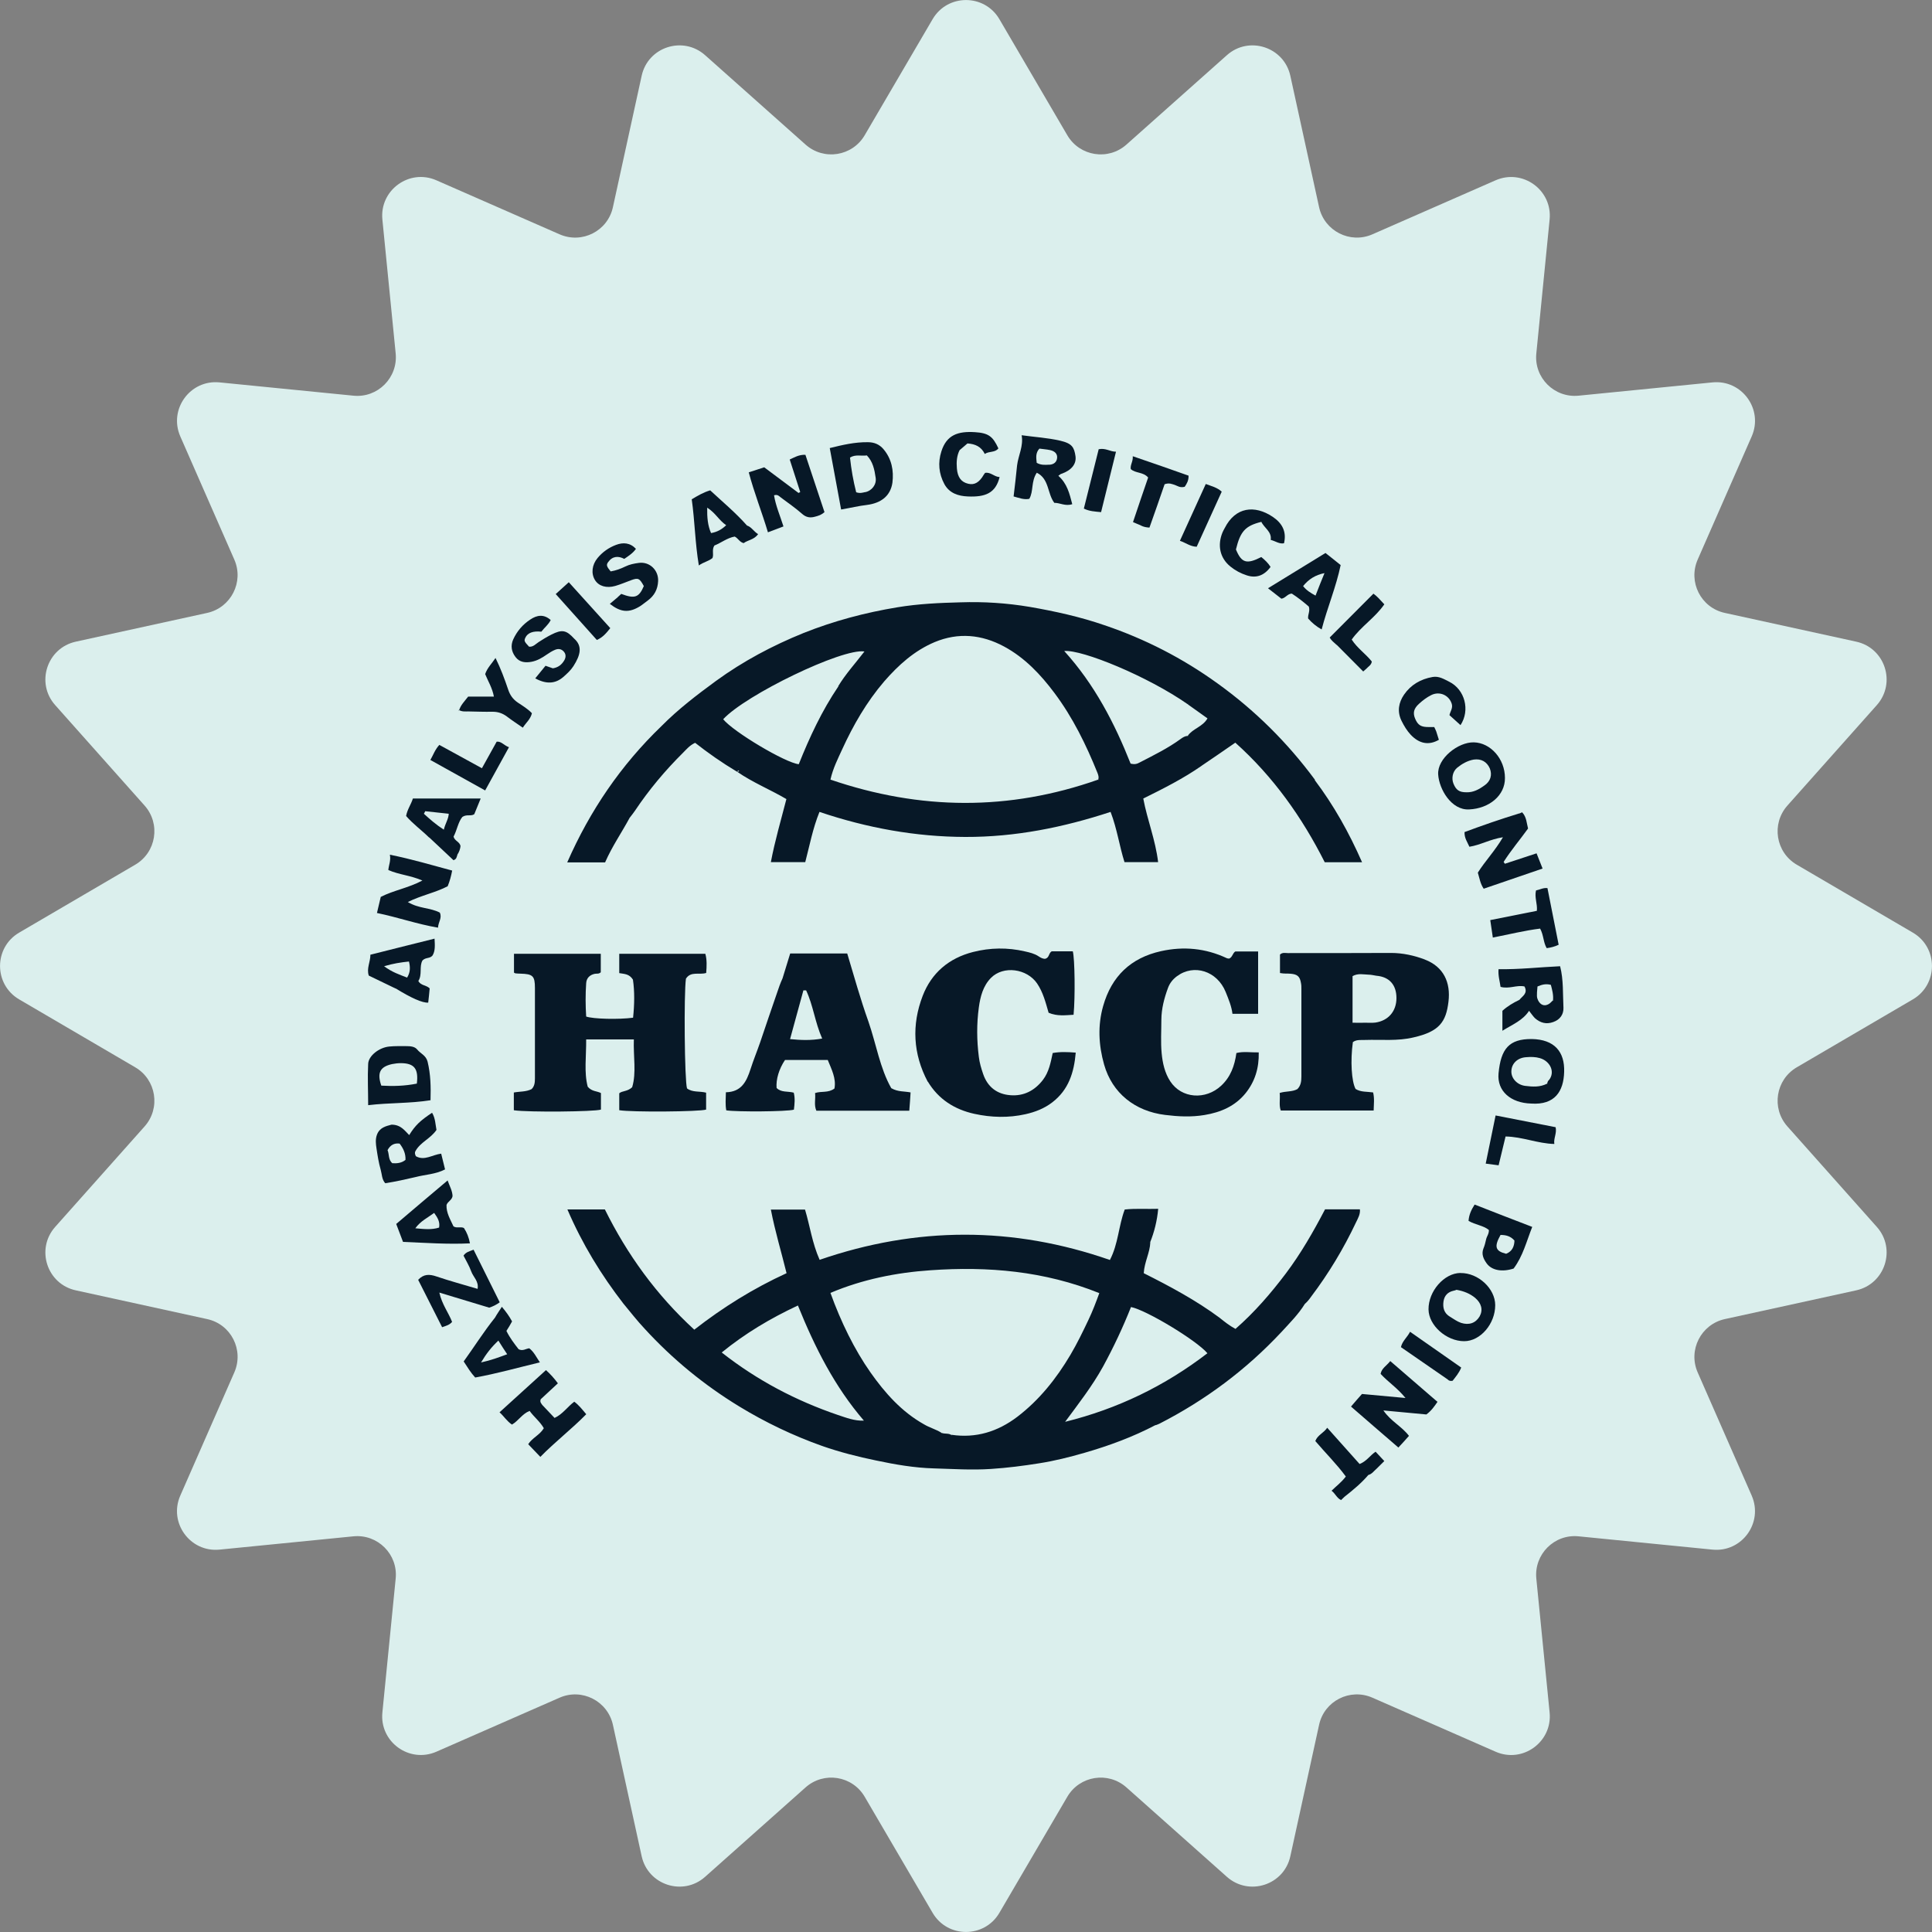 <svg xmlns="http://www.w3.org/2000/svg" id="Layer_1" data-name="Layer 1" viewBox="0 0 250 250"><rect x="0" y="0" width="250" height="250" fill="#808080" stroke="none"/><defs><style>      .cls-1 {        fill: #071827;      }      .cls-1, .cls-2 {        stroke-width: 0px;      }      .cls-2 {        fill: #dbefed;      }    </style></defs><path class="cls-2" d="m232.5,138.11l15.02-8.79c3.3-1.93,3.3-6.71,0-8.64l-15.02-8.79c-2.73-1.6-3.31-5.29-1.21-7.65l11.57-13c2.54-2.86,1.07-7.4-2.67-8.21l-17-3.72c-3.09-.67-4.78-4-3.51-6.9l6.99-15.94c1.54-3.5-1.27-7.37-5.08-6.99l-17.32,1.72c-3.14.31-5.79-2.33-5.47-5.47l1.72-17.32c.38-3.81-3.48-6.61-6.99-5.08l-15.94,6.99c-2.89,1.27-6.22-.43-6.9-3.51l-3.72-17c-.82-3.74-5.36-5.21-8.21-2.67l-13,11.57c-2.36,2.1-6.05,1.52-7.65-1.21l-8.79-15.02c-1.93-3.3-6.71-3.3-8.64,0l-8.79,15.02c-1.6,2.73-5.29,3.31-7.65,1.21l-13-11.57c-2.86-2.54-7.4-1.07-8.21,2.67l-3.72,17c-.67,3.09-4,4.78-6.9,3.51l-15.94-6.99c-3.5-1.54-7.37,1.27-6.99,5.08l1.72,17.32c.31,3.14-2.33,5.79-5.47,5.47l-17.32-1.72c-3.81-.38-6.61,3.48-5.08,6.99l6.99,15.94c1.27,2.89-.43,6.22-3.51,6.9l-17,3.72c-3.74.82-5.21,5.36-2.67,8.21l11.57,13c2.1,2.36,1.52,6.05-1.21,7.65l-15.02,8.79c-3.3,1.93-3.3,6.71,0,8.64l15.02,8.79c2.73,1.6,3.31,5.29,1.21,7.65l-11.57,13c-2.54,2.86-1.07,7.4,2.67,8.21l17,3.72c3.09.67,4.78,4,3.51,6.9l-6.99,15.94c-1.54,3.5,1.27,7.37,5.08,6.99l17.32-1.72c3.14-.31,5.79,2.33,5.47,5.47l-1.72,17.32c-.38,3.81,3.48,6.61,6.99,5.08l15.94-6.99c2.89-1.27,6.22.43,6.9,3.51l3.72,17c.82,3.74,5.36,5.21,8.21,2.67l13-11.57c2.36-2.1,6.05-1.52,7.65,1.21l8.79,15.02c1.93,3.3,6.71,3.3,8.64,0l8.79-15.02c1.6-2.73,5.29-3.31,7.65-1.21l13,11.57c2.86,2.54,7.4,1.07,8.21-2.67l3.72-17c.67-3.09,4-4.78,6.9-3.51l15.94,6.99c3.5,1.54,7.37-1.27,6.99-5.08l-1.72-17.32c-.31-3.14,2.33-5.79,5.47-5.47l17.32,1.72c3.81.38,6.61-3.48,5.08-6.99l-6.99-15.94c-1.27-2.89.43-6.22,3.51-6.9l17-3.72c3.74-.82,5.21-5.36,2.67-8.21l-11.57-13c-2.1-2.36-1.52-6.05,1.21-7.65Z"></path><g><path class="cls-1" d="m170.14,100.93l.02-.02c-3.57-4.83-7.76-8.99-12.63-12.49-4.49-3.24-9.37-5.75-14.62-7.52-3.15-1.09-6.39-1.8-9.67-2.37-2.98-.5-5.96-.69-8.94-.59-2.72.07-5.44.19-8.16.64-4.19.69-8.25,1.77-12.16,3.33-4.02,1.63-7.81,3.64-11.33,6.2-2.48,1.82-4.87,3.64-7.05,5.84l-.02.02c-5.23,5.04-9.22,10.88-12.18,17.62h4.9c.9-2.06,2.15-3.86,3.19-5.79.02,0,.02-.02.02-.02.24-.31.45-.57.66-.88,1.82-2.72,3.9-5.2,6.22-7.5.45-.45.85-.95,1.56-1.28,1.68,1.32,3.48,2.58,5.37,3.71.02,0,.02.02.05.02,2.01,1.4,4.3,2.32,6.39,3.55-.71,2.77-1.49,5.39-2.01,8.16h4.45c.57-2.18.97-4.35,1.84-6.5,6.17,2.08,12.44,3.22,18.87,3.24,6.46.02,12.68-1.23,18.8-3.24.85,2.22,1.14,4.42,1.8,6.5h4.35c-.33-2.84-1.4-5.46-1.92-8.23,2.67-1.32,5.2-2.6,7.54-4.23,0,0,.02,0,.02-.02,1.42-.95,2.84-1.94,4.35-2.98,4.94,4.42,8.66,9.7,11.57,15.47h4.83c-1.68-3.83-3.67-7.38-6.13-10.64Zm-74.74-1.09c.05-.07.12-.19.24-.09-.05.12-.14.09-.24.09Zm7.97-.95c-1.73-.17-8.47-4.19-9.79-5.82,2.89-3.15,15.42-9.22,18.28-8.77-1.18,1.54-2.44,2.91-3.41,4.52t.02.02s.02-.02.02-.05c0,.02.02.05.05.07-.02,0-.02-.02-.07-.02-2.13,3.15-3.71,6.55-5.11,10.05Zm38.74,2.01v-.02c-11.54,4.07-23.04,3.97-34.65,0,.33-1.47.95-2.67,1.51-3.9,1.44-3.15,3.17-6.15,5.44-8.8,1.84-2.11,3.88-3.97,6.53-5.09,3.07-1.28,6.1-.99,8.99.57,2.67,1.44,4.73,3.62,6.53,6.03,2.37,3.17,4.09,6.69,5.56,10.34.12.31.19.57.09.85h.02s.07.07.07.07l-.09-.05Zm11.59-5.68l.05.07-.07-.05s0-.02.02-.02c-.35.02-.64.19-.92.4-1.66,1.21-3.5,2.11-5.32,3.05-.31.17-.61.28-1.16.14-2.06-5.2-4.66-10.24-8.59-14.57,2.32-.21,10.83,3.29,15.97,6.88l.07-.07s-.02.05-.05.09c.85.59,1.68,1.21,2.55,1.82-.64,1.11-1.92,1.32-2.55,2.25Z"></path><path class="cls-1" d="m171.46,156.49c-1.51,2.89-3.12,5.7-5.06,8.28-1.96,2.6-4.07,5.04-6.53,7.19-.8-.43-1.4-.92-2.03-1.42l-.02-.02c-3.07-2.27-6.43-4.07-9.82-5.77.09-1.47.8-2.65.85-4h-.02c.54-1.35.9-2.79,1.04-4.33-1.47.05-2.86-.07-4.33.09-.8,2.11-.83,4.45-1.92,6.53-12.56-4.38-25.05-4.33-37.56-.02-.97-2.18-1.25-4.38-1.89-6.5h-4.42c.54,2.81,1.35,5.46,2.03,8.23-4.28,1.96-8.21,4.4-11.94,7.31-4.9-4.49-8.68-9.72-11.57-15.56h-4.85c1.92,4.47,4.38,8.49,7.28,12.23l.02.02c.9,1.09,1.75,2.18,2.7,3.19,3.6,3.93,7.69,7.28,12.23,10.05,3.41,2.08,6.98,3.78,10.71,5.11,2.29.8,4.64,1.4,7.02,1.89,2.46.52,4.94.95,7.47,1.02,2.46.07,4.92.24,7.4.07,2.11-.14,4.16-.4,6.22-.73,1.99-.31,3.93-.8,5.84-1.35,3.19-.92,6.29-2.06,9.22-3.6l.02.02c.17-.07.33-.12.47-.19,5.96-3.05,11.23-6.98,15.8-11.87,1.06-1.16,2.2-2.29,3.03-3.64.31-.26.57-.59.8-.92,2.27-3,4.21-6.22,5.82-9.63.26-.54.57-1.06.5-1.68h-4.54Zm-63.03,26.61c-5.39-1.84-10.41-4.45-15.04-8.09,3.05-2.48,6.27-4.4,9.86-6.08,2.2,5.44,4.75,10.5,8.54,14.9-1.23.05-2.29-.38-3.36-.73Zm13.36,2.39s.02-.02.02-.07c.02,0,.02.02.05.02-.02.02-.05.02-.07.05Zm9.84-2.15c-2.53,1.92-5.35,2.79-8.51,2.32,0,0,0,.02-.02.02.02,0,.02.02.05.02-.02,0-.05.02-.07.05.02-.02.02-.05.02-.07-.4-.26-.88-.09-1.28-.28-.71-.45-1.54-.66-2.25-1.09-2.91-1.63-5.06-4.07-6.93-6.72-2.06-2.93-3.83-6.53-5.18-10.29,4.14-1.75,8.52-2.63,12.96-2.93,7.4-.52,14.71.09,21.83,2.96-.45,1.23-.87,2.34-1.4,3.45-.73,1.54-1.47,3.07-2.34,4.54-1.82,3.07-4.02,5.84-6.88,8.02Zm6.2.64c1.73-2.34,3.5-4.61,4.9-7.14,1.37-2.51,2.58-5.09,3.62-7.71,1.96.38,8.47,4.3,9.89,5.98-5.51,4.23-11.61,7.19-18.4,8.87Z"></path><path class="cls-1" d="m66.49,143.65v-2.28c.79-.15,1.58-.07,2.3-.44.39-.38.43-.88.43-1.4,0-3.89,0-7.79,0-11.68,0-1.57-.27-1.82-1.89-1.86-.21,0-.43-.02-.64-.04-.04,0-.07-.04-.18-.09v-2.44c3.71,0,7.44,0,11.23,0v2.39c-.25.25-.52.15-.77.2-.66.14-1.08.55-1.12,1.22-.1,1.45-.09,2.89,0,4.31.9.32,4.21.4,6.07.15.18-1.69.21-3.4-.02-4.93-.49-.77-1.13-.72-1.77-.84v-2.5c3.69,0,7.39,0,11.14,0,.22.78.18,1.61.11,2.48-.89.28-1.99-.26-2.62.74-.28,1.95-.18,13.23.14,14.2.71.54,1.62.33,2.47.55v2.19c-.85.28-9.63.35-11.24.08v-2.19c.39-.34,1.04-.2,1.67-.78.57-1.87.14-3.98.22-6.19-2.11,0-4.08,0-6.17,0,.02,2.19-.29,4.26.2,6.12.54.64,1.17.54,1.71.82v2.14c-.83.28-9.42.36-11.24.09Z"></path><path class="cls-1" d="m184.37,124.16c-1.37-.52-2.86-.85-4.38-.85-4.45.02-8.89.02-13.34.02-.33,0-.69-.12-1.02.19v2.39c.31.05.52.07.73.07s.43,0,.64.02c.88.07,1.21.35,1.35,1.23.05.24.05.5.05.76v11.31c0,.61-.07,1.18-.52,1.63-.69.38-1.49.24-2.29.5.09.8-.12,1.56.14,2.27h12.02c.02-.83.12-1.58-.07-2.34-.8-.12-1.58-.02-2.27-.45-.52-.97-.69-3.62-.35-6.06.47-.35,1.04-.26,1.58-.28,2.11-.07,4.19.17,6.27-.33,3.36-.76,4.21-2.03,4.52-4.61.31-2.51-.64-4.54-3.05-5.46Zm-6.39,8.16c-.43.05-.85.02-1.28.02-.52.02-1.02,0-1.68,0v-6.03c.71-.4,1.4-.21,2.06-.19.33,0,.69.09,1.02.14,1.68.14,2.6,1.18,2.6,2.89s-1.06,2.93-2.72,3.17Z"></path><path class="cls-1" d="m115.33,140.81c-1.47-2.58-1.94-5.7-2.96-8.63-1.04-2.91-1.87-5.91-2.74-8.8h-7.38c-.35,1.11-.66,2.15-.99,3.22-.28.61-.5,1.23-.71,1.87-.73,2.13-1.47,4.26-2.18,6.39-.4,1.16-.88,2.32-1.25,3.48-.52,1.61-1.18,2.96-3.19,3-.02.85-.09,1.61.05,2.34,1.37.21,7.85.17,8.75-.09.09-.73.17-1.47-.02-2.2-.78-.21-1.63,0-2.22-.61-.09-1.11.31-2.46,1.09-3.62h5.53c.5,1.23,1.11,2.39.87,3.69-.8.61-1.68.31-2.51.59.09.78-.17,1.54.17,2.29h12.02c.07-.83.12-1.56.17-2.37-.83-.17-1.61-.05-2.48-.54Zm-13.1-6.34c.61-2.2,1.16-4.26,1.73-6.32h.35c.92,1.94,1.14,4.12,2.08,6.24-1.49.26-2.72.21-4.16.07Z"></path><path class="cls-1" d="m120.05,139.98c-1.91-3.61-2.1-7.37-.65-11.13,1.14-2.95,3.38-4.86,6.5-5.66,2.24-.57,4.48-.6,6.72-.08.62.14,1.24.28,1.79.65.28.19.59.34.87.3.53-.17.4-.72.81-.96.87,0,1.81,0,2.73,0,.26.94.32,5.91.1,8.21-1.06.06-2.14.21-3.23-.26-.38-1.31-.71-2.64-1.49-3.79-1.32-1.93-4.36-2.34-5.96-.73-1.03,1.04-1.39,2.43-1.58,3.84-.29,2.13-.27,4.25,0,6.38.09.77.31,1.5.56,2.23.58,1.69,1.81,2.61,3.52,2.74,1.72.14,3.15-.59,4.22-1.99.77-1.01,1-2.24,1.26-3.47,1.01-.18,1.97-.13,2.98-.05-.22,2.57-.92,4.81-3.03,6.43-1.05.81-2.24,1.26-3.48,1.54-2.19.49-4.43.43-6.61-.05-2.55-.56-4.65-1.88-6.03-4.19.02-.02.04-.04.06-.06,0,.03-.02.06-.03.09Z"></path><path class="cls-1" d="m159.07,124.03c.42-.18.41-.67.78-.91.93,0,1.9,0,2.95,0,0,2.73,0,5.41,0,8.07-1.07,0-2.16,0-3.32,0-.11-.95-.5-1.89-.88-2.83-1.1-2.71-4.1-3.67-6.3-2.04-.53.39-.93.89-1.16,1.51-.49,1.33-.85,2.69-.86,4.12,0,1.46-.1,2.92.04,4.36.12,1.25.4,2.53,1.11,3.61,1.45,2.23,4.57,2.46,6.6.56,1.21-1.13,1.73-2.57,1.96-4.22.93-.23,1.85-.06,2.89-.08.05,2.04-.5,3.79-1.71,5.29-1.36,1.67-3.2,2.46-5.3,2.81-1.72.29-3.41.2-5.11-.01-3.9-.48-6.84-2.82-7.89-6.52-.71-2.51-.84-5.05-.12-7.58,1.09-3.84,3.57-6.22,7.48-7.09,2.93-.65,5.77-.38,8.5.9.11.05.24.05.34.06Z"></path><path class="cls-1" d="m179.9,176.12c-.5.64-1.11.92-1.25,1.66.95,1.04,2.15,1.8,3.22,3.12-2.06-.19-3.86-.35-5.63-.52-.5.54-.92,1.06-1.42,1.63,2.08,1.8,4.09,3.55,6.13,5.3.5-.54.92-.99,1.37-1.51-.95-1.25-2.34-1.87-3.31-3.29,2.03.19,3.83.35,5.56.52.64-.47,1.02-1.02,1.44-1.63-2.03-1.77-4.07-3.5-6.1-5.27Zm5.39,5.42s-.02.07-.05.09c.02-.02.05-.02.07-.05,0-.02.02-.07.02-.09l-.05.05Z"></path><path class="cls-1" d="m196.58,105.28c.11-.05.22-.1.38-.17.58.6.58,1.39.77,2.1-1.05,1.46-2.21,2.82-3.16,4.32.05.08.11.16.16.24,1.34-.44,2.69-.88,4.1-1.35.26.65.49,1.24.78,1.97-2.53.87-5.05,1.73-7.62,2.61-.44-.64-.54-1.35-.76-2.08.94-1.5,2.2-2.79,3.25-4.58-1.65.25-2.92,1.01-4.34,1.23-.26-.6-.66-1.12-.63-1.9,2.34-.87,4.7-1.69,7.1-2.42.02.02.04.04.06.06-.03,0-.06-.02-.09-.03Z"></path><path class="cls-1" d="m106.7,66.26c-.49.42-.87.5-1.24.6-.6.17-1.13.11-1.66-.36-.86-.76-1.82-1.42-2.74-2.11-.23-.17-.42-.45-.9-.3.22,1.37.78,2.64,1.22,4.03-.65.25-1.31.5-2.01.76-.78-2.62-1.78-5.1-2.48-7.76.72-.23,1.31-.43,2-.65,1.45,1.08,2.95,2.2,4.44,3.32.07-.04.15-.08.22-.12-.45-1.39-.9-2.79-1.36-4.21.6-.27,1.18-.64,2.03-.61.82,2.45,1.64,4.94,2.47,7.42Z"></path><path class="cls-1" d="m48.78,118.13c.19-.81.34-1.43.49-2.07,1.65-.85,3.53-1.14,5.39-2.12-1.57-.68-3.04-.75-4.41-1.36.05-.63.35-1.21.2-1.98,2.84.57,5.43,1.35,8.06,2.05-.13.69-.3,1.34-.58,2.03-1.56.82-3.37,1.16-5.16,2.04,1.41.87,2.92.72,4.14,1.37.33.69-.2,1.22-.23,1.95-2.71-.46-5.22-1.35-7.9-1.9Z"></path><path class="cls-1" d="m139.17,59.04c-.17-1.16-.45-1.66-1.96-2.01-1.63-.38-3.29-.47-5.01-.71.26,1.4-.43,2.6-.59,3.9-.14,1.35-.28,2.67-.45,4.02.71.19,1.32.45,2.03.31.57-.97.21-2.25.97-3.38,1.63.8,1.35,2.7,2.27,3.9.71-.02,1.42.47,2.32.17-.35-1.35-.66-2.67-1.8-3.67.21-.14.28-.24.4-.26,1.25-.43,1.96-1.23,1.82-2.27Zm-3.41,1.09c-.5.02-1.02.09-1.61-.24-.07-.66-.17-1.28.35-1.84.45.07.92.09,1.37.19.66.14.97.52.92,1.02-.05.52-.4.85-1.04.88Z"></path><path class="cls-1" d="m70.17,181.8c.52.55,1.05,1.1,1.59,1.68,1.05-.48,1.64-1.42,2.55-2.1.57.41,1,.97,1.55,1.62-1.89,1.93-4.01,3.55-5.94,5.52-.56-.59-1.05-1.1-1.57-1.64.54-.84,1.5-1.19,2.02-2.07-.48-.85-1.26-1.44-1.84-2.24-.97.39-1.44,1.28-2.28,1.77-.65-.42-1.04-1.08-1.61-1.59,2.04-1.85,3.99-3.62,6.01-5.46.57.52,1.07,1.07,1.54,1.71-.79.74-1.54,1.43-2.22,2.06-.15.39.1.56.22.77-.02.02-.03.04-.05.06,0-.03.01-.06.02-.08Z"></path><path class="cls-1" d="m201.88,125.03c-2.67.12-5.3.43-7.97.38-.07.88.17,1.58.26,2.29,1.11.31,2.11-.28,3.1-.05.47.9-.26,1.23-.66,1.73-.8.38-1.56.83-2.2,1.42v2.58c1.28-.8,2.63-1.32,3.45-2.58.28.35.5.69.76.95.69.61,1.47.83,2.37.5.9-.31,1.35-1.02,1.32-1.84-.09-1.77.02-3.6-.43-5.37Zm-.92,4.4c-.21.19-.38.43-.64.54-.52.26-.99.05-1.28-.5-.19-.4-.21-.57-.09-1.82.5-.21,1.04-.4,1.73-.21.17.64.35,1.3.28,1.99l.02-.02s.05.02.05.05c-.02,0-.05-.02-.07-.02Z"></path><path class="cls-1" d="m57.1,149.28c-1.16.14-2.18.97-3.29.33-.12-.26-.17-.47-.05-.66.64-1.16,1.96-1.61,2.72-2.74-.14-.71-.14-1.51-.57-2.22-1.54,1.02-2.18,1.63-2.96,2.89-.59-.59-1.09-1.35-2.29-1.35-.69.19-1.54.35-1.89,1.32-.21.59-.14,1.18-.05,1.77.14.92.28,1.84.54,2.74.17.59.14,1.25.59,1.75,1.35-.21,2.65-.5,3.93-.8,1.25-.33,2.58-.35,3.81-.99-.17-.71-.33-1.35-.5-2.03Zm-6.34,1.23c-.54-.45-.38-1.16-.61-1.68q.52-.99,1.56-.85c.47.61.8,1.28.76,2.11-.5.4-1.06.47-1.7.43Z"></path><path class="cls-1" d="m114.32,58.12c-.52-.61-1.18-.9-2.03-.9-1.68-.02-3.26.35-4.92.76.5,2.65.97,5.25,1.47,7.95,1.23-.21,2.27-.47,3.33-.59,1.89-.24,3.07-1.21,3.31-2.89.19-1.54-.09-3.07-1.16-4.33Zm-2.39,5.56c-.31.07-.64.19-1.14.02-.38-1.49-.64-2.98-.8-4.49.71-.45,1.44-.17,2.18-.28.78.8.99,1.84,1.14,2.89.14.88-.5,1.7-1.37,1.87Z"></path><path class="cls-1" d="m188.99,164.72c-2.13.02-4.16,2.37-4.14,4.71.02,2.08,2.32,4.12,4.61,4.12,2.11,0,4.02-2.25,4.02-4.66,0-2.15-2.2-4.19-4.49-4.16Zm2.48,5.61c-.52.88-1.37,1.18-2.41.85-.54-.19-.97-.52-1.44-.8-.76-.45-.95-1.16-.83-1.99.12-.76.57-1.21,1.3-1.37.14-.02.26-.07.38-.12.97.17,1.75.5,2.41,1.04.83.71,1.04,1.56.59,2.39Z"></path><path class="cls-1" d="m198.21,134.45c-2.93-.02-4,1.25-4.3,4.45-.21,2.27,1.56,3.83,4.23,3.9,3.05.21,4.19-1.58,4.26-4.09.09-2.6-1.25-4.21-4.19-4.26Zm2.2,5.32c-.12.12-.17.28-.21.43.02.02.05.05.05.05-.02,0-.05,0-.07-.02-.92.47-1.87.4-2.84.28-1.04-.14-1.8-.99-1.77-1.89.02-.99.78-1.75,1.92-1.82.59-.05,1.18-.05,1.77.12,1.32.38,2.03,1.8,1.16,2.86Z"></path><path class="cls-1" d="m190.71,96.06c-2.01-.05-4.75,2.08-4.61,4.16.12,1.89,1.7,4.64,4,4.52,2.6-.12,4.66-1.8,4.64-4.07,0-2.48-1.87-4.56-4.02-4.61Zm1.37,5.58c-.69.5-1.44.92-2.34.88-.9,0-1.32-.28-1.66-1.11-.28-.69-.12-1.56.47-2.06.64-.52,1.35-.92,2.15-1.06.97-.14,1.7.28,2.08,1.14.33.83.12,1.66-.71,2.22Z"></path><path class="cls-1" d="m55.33,137.38c-.21-.83-.92-1.04-1.35-1.58-.33-.4-.9-.43-1.42-.43-.73,0-1.47-.02-2.18.05-1.32.12-2.72,1.21-2.74,2.27-.09,1.73,0,3.45,0,5.32,2.74-.33,5.35-.21,8.07-.64.05-1.73.02-3.33-.38-4.99Zm-1.4,2.84c-1.56.31-3.07.35-4.59.26-.57-1.66-.17-2.44,1.4-2.79.35-.07.76-.12,1.14-.12,1.73.02,2.29.71,2.06,2.65Z"></path><path class="cls-1" d="m60.03,158.9c-.45-.21-.92.07-1.35-.21-.4-.88-.95-1.75-.9-2.77.17-.47.69-.61.78-1.14-.02-.69-.38-1.3-.64-2.03-2.25,1.89-4.45,3.76-6.65,5.63.31.8.59,1.54.88,2.32,2.91.12,5.75.33,8.66.19-.14-.76-.4-1.42-.78-1.99Zm-3.22-.05c-.97.31-1.96.19-3.07.09.69-.95,1.58-1.35,2.44-1.99.5.69.76,1.18.64,1.89Z"></path><path class="cls-1" d="m171.51,71.56c-2.51,1.54-4.94,3.03-7.43,4.56.61.47,1.18.92,1.73,1.35.54-.07.78-.64,1.35-.66.78.5,1.54,1.11,2.2,1.68.19.59-.14,1.02-.09,1.54.47.54,1.06,1.04,1.75,1.42.73-2.81,1.87-5.49,2.46-8.33-.66-.54-1.28-1.02-1.96-1.56Zm-1.28,5.51c-.64-.35-1.16-.66-1.61-1.23.71-.88,1.58-1.44,2.77-1.68-.38.92-.76,1.87-1.16,2.91Z"></path><path class="cls-1" d="m53.43,103.32c-.24.78-.73,1.42-.88,2.27.88,1.02,1.99,1.82,2.96,2.77t.05.02c1.06.99,2.13,1.99,3.12,2.93.43-.14.4-.45.5-.66l-.02-.02c.26-.38.4-.8.43-1.16-.12-.57-.76-.64-.9-1.21.45-.85.59-1.89,1.14-2.55.57-.38,1.09-.05,1.54-.35.26-.61.52-1.28.83-2.03h-8.75Zm4,4.04c-1.02-.66-1.8-1.35-2.58-2.06.07-.12.12-.21.17-.33,1.02.12,2.01.21,3.05.33-.05.73-.45,1.25-.64,2.06Z"></path><path class="cls-1" d="m68.48,174.47c-.45.05-.83.4-1.37.12-.54-.69-1.14-1.47-1.58-2.37.26-.4.5-.8.73-1.23-.35-.66-.8-1.28-1.32-1.89-.33.52-.64.95-.9,1.42l-.02.02c-1.44,1.8-2.67,3.76-4.02,5.63.5.76.9,1.44,1.49,2.08,2.79-.5,5.53-1.28,8.37-1.96-.45-.66-.76-1.35-1.37-1.82Zm-6.24,1.84c.71-1.18,1.35-1.99,2.25-2.84.43.69.73,1.16,1.14,1.77-1.09.4-2.08.78-3.38,1.06Z"></path><path class="cls-1" d="m55.97,123.64c.36-.59.31-1.3.26-2.18-2.81.71-5.53,1.37-8.3,2.08,0,.95-.52,1.77-.21,2.7,1.18.57,2.32,1.11,3.48,1.68v-.02c1.99,1.23,3.45,1.89,4.21,1.84.07-.61.14-1.25.19-1.84-.43-.45-1.11-.33-1.47-.95.54-.83.09-1.89.54-2.67.43-.43.95-.21,1.3-.64Zm-3.29,2.86c-.97-.38-1.94-.69-2.98-1.47,1.16-.35,2.15-.5,3.22-.61.19.78.17,1.42-.24,2.08Z"></path><path class="cls-1" d="m74.29,82.63c1.08.95.86,2.09-.09,3.57-.34.53-.83.98-1.31,1.4-1.04.9-2.22.95-3.63.18.45-.55.9-1.1,1.33-1.63.35.12.67.23.95.33.7-.11,1.15-.48,1.47-1.02.21-.35.25-.75-.01-1.09-.29-.36-.67-.48-1.14-.3-.4.16-.76.39-1.11.63-.6.42-1.22.79-1.95.93-.79.15-1.56.09-2.09-.61-.53-.69-.66-1.47-.3-2.28.49-1.07,1.24-1.94,2.22-2.58.85-.57,1.74-.72,2.63.07-.27.58-.82.99-1.21,1.51-1.07-.12-1.78.15-2.07.78-.18.4-.15.49.48,1.16.52.06.85-.34,1.23-.59.53-.35,1.08-.68,1.65-.97,1.39-.7,1.93-.61,2.99.55-.02.02-.04.03-.07.05.01-.03.02-.05.03-.08Z"></path><path class="cls-1" d="m79.93,77.27c.16-.14.31-.29.46-.42,1.74.66,2.29.47,2.92-1.01-.55-1.02-.73-1.1-1.65-.76-.68.25-1.35.54-2.04.74-1.15.33-2.15.02-2.63-.76-.52-.84-.4-1.97.34-2.86.64-.77,1.45-1.34,2.38-1.69.92-.35,1.83-.29,2.58.51-.38.55-.91.89-1.51,1.3-.76-.4-1.52-.38-2.09.42-.26.36-.2.56.33,1.2.66-.11,1.3-.34,1.91-.64.55-.27,1.14-.38,1.73-.46,1.41-.19,2.57.95,2.5,2.36-.05,1.06-.49,1.88-1.33,2.5-.34.25-.67.53-1.03.76-1.43.87-2.47.78-3.89-.32.36-.31.72-.6,1.07-.9.02.02.04.04.06.06-.03-.01-.06-.02-.09-.03Z"></path><path class="cls-1" d="m96.67,68.01l-.02-.02c-1.47-1.66-3.15-3.05-4.75-4.54-.88.26-1.61.69-2.39,1.16.4,2.81.43,5.65.92,8.56.61-.45,1.28-.54,1.77-.97.19-.5-.12-1.04.24-1.61.85-.33,1.66-.99,2.63-1.16.47.24.61.71,1.16.85.52-.4,1.35-.43,1.87-1.16-.57-.35-.85-.92-1.42-1.11Zm-4.66.97c-.43-.99-.52-2.01-.5-3.29,1.09.69,1.54,1.66,2.46,2.27-.54.52-1.14.88-1.96,1.02Z"></path><path class="cls-1" d="m64.66,168.52c-.44.32-.86.53-1.36.69-2.06-.62-4.16-1.26-6.45-1.95.34,1.53,1.18,2.58,1.65,3.79-.32.4-.78.51-1.29.69-1.04-2.05-2.07-4.09-3.1-6.13.7-.76,1.45-.75,2.36-.44,1.73.59,3.5,1.06,5.33,1.61.18-.98-.56-1.53-.82-2.25-.25-.71-.66-1.37-1-2.05.3-.47.78-.56,1.3-.77,1.13,2.27,2.26,4.54,3.38,6.8Z"></path><path class="cls-1" d="m190.81,155.88c-.47.73-.73,1.37-.78,2.1.88.52,1.92.59,2.63,1.18.02.5-.26.8-.35,1.18-.09.4-.19.83-.36,1.23-.28.73.02,1.35.43,1.92.66.9,1.99,1.14,3.48.66,1.21-1.61,1.66-3.5,2.41-5.39-2.53-.97-4.99-1.92-7.45-2.89Zm4.09,6.36c-1.42-.35-1.58-.92-.73-2.44.66,0,1.3.14,1.8.73-.02.78-.31,1.4-1.06,1.7Z"></path><path class="cls-1" d="m188.99,93.83c-.48-.43-.95-.85-1.43-1.29.1-.48.46-.9.3-1.45-.33-1.12-1.57-1.7-2.67-1.14-.56.28-1.09.68-1.56,1.11-.71.64-.82,1.2-.51,1.94.37.86.77,1.09,1.81,1.08.21,0,.42,0,.66,0,.09.19.19.38.26.57.12.36.23.73.34,1.08-1.28.74-2.52.53-3.64-.65-.49-.52-.86-1.14-1.19-1.8-.6-1.22-.37-2.38.32-3.39.87-1.27,2.15-2.02,3.7-2.29.83-.14,1.47.28,2.14.61,2.04,1.01,2.74,3.69,1.47,5.62Z"></path><path class="cls-1" d="m163.21,67.53c-2.06.51-2.71,1.22-3.28,3.57.72,1.75,1.39,1.95,3.28.98.46.37.89.78,1.2,1.28-.83,1.13-1.87,1.49-3.08,1.09-.78-.25-1.49-.63-2.13-1.15-1.37-1.12-1.68-2.77-1.01-4.4.08-.2.19-.38.29-.57,1.38-2.73,3.86-3.02,6.2-1.46,1.2.8,1.84,1.89,1.47,3.43-.6.12-1.08-.27-1.72-.44.16-1.08-.86-1.54-1.23-2.37.09-.09.17-.17.26-.26.02-.02.04-.04.06-.05-.01.03-.02.06-.03.08-.09.09-.17.17-.26.26Z"></path><path class="cls-1" d="m124.18,58.23c-.38.75-.43,1.56-.36,2.38.09,1.15.56,1.78,1.48,1.99.81.19,1.43-.18,2.01-1.19.04-.07.1-.14.16-.22.71-.14,1.21.53,1.88.54-.52,2.09-1.85,2.61-4.12,2.51-1.22-.05-2.38-.41-3.03-1.6-.72-1.34-.85-2.78-.39-4.22.68-2.16,2.16-2.63,4.33-2.5,1.77.11,2.33.54,3.05,2.1-.44.58-1.19.33-1.76.72-.46-.95-1.24-1.29-2.24-1.36-.33.28-.68.58-1.04.89-.02-.02-.04-.03-.06-.05.03,0,.06.01.09.02Z"></path><path class="cls-1" d="m193.17,121.31c-.13-.86-.23-1.53-.33-2.25,2.02-.4,4-.8,6.03-1.2.09-.92-.33-1.74-.11-2.64.49-.09.93-.37,1.48-.3.48,2.43.96,4.84,1.45,7.33-.5.24-1.01.37-1.55.44-.45-.77-.38-1.68-.85-2.53-2.01.25-4.02.75-6.12,1.16Z"></path><path class="cls-1" d="m59.41,91.91c.2-.68.7-1.16,1.17-1.77,1.06,0,2.16,0,3.33,0-.2-1.11-.75-1.98-1.13-2.91.27-.82.88-1.38,1.34-2.09.67,1.36,1.17,2.71,1.63,4.07.24.73.62,1.27,1.25,1.7.63.42,1.3.82,1.83,1.38-.18.78-.77,1.23-1.18,1.87-.72-.5-1.4-.94-2.04-1.43-.57-.43-1.18-.64-1.9-.63-1.03.02-2.05-.02-3.08-.04-.42,0-.86.05-1.25-.19l.03.03Z"></path><path class="cls-1" d="m177.1,190.82c-.92,1.09-2.01,1.98-3.12,2.86-.02-.02-.03-.04-.05-.06.03.01.05.02.08.03-.15.14-.3.29-.48.46-.56-.27-.74-.85-1.23-1.21.61-.6,1.27-1.07,1.85-1.84-1.19-1.62-2.64-3.05-3.95-4.59.3-.79,1.08-1.03,1.54-1.72,1.44,1.61,2.81,3.14,4.19,4.69.9-.34,1.33-1.09,2.07-1.59.35.38.72.77,1.13,1.21-.38.38-.71.7-1.03,1.02l-.06-.07.09.04c-.34.29-.6.69-1.06.81-.02-.02-.04-.05-.06-.07.03.01.06.02.09.04Z"></path><path class="cls-1" d="m146.58,59.04c.05.69-.35,1.11-.26,1.66.64.57,1.61.35,2.25,1.09-.64,1.87-1.3,3.78-1.96,5.77.35.17.71.28,1.04.45.33.17.69.24,1.09.26.69-1.94,1.35-3.83,1.96-5.61.61-.21.95-.02,1.32.09.35.12.66.4,1.28.24.26-.38.52-.8.5-1.44-2.34-.83-4.71-1.66-7.21-2.51Zm6.1,2.53s-.05-.02-.07-.02c.02.02.02.05.05.07l.09.05-.07-.09Z"></path><path class="cls-1" d="m62.79,102.29c-2.36-1.31-4.69-2.61-7.1-3.95.37-.64.59-1.33,1.16-1.95,1.8.99,3.61,1.98,5.51,3.02.66-1.18,1.27-2.29,1.91-3.44.61-.06.93.48,1.59.72-1.04,1.89-2.04,3.69-3.08,5.59Z"></path><path class="cls-1" d="m194.82,147.06c-.32,1.32-.6,2.51-.9,3.73-.55-.07-1.04-.14-1.67-.22.43-2.08.84-4.1,1.28-6.23,2.68.52,5.22,1.02,7.77,1.52.17.81-.29,1.46-.17,2.17-2.19-.06-4.11-.93-6.31-.97Z"></path><path class="cls-1" d="m172.97,83.46c-.35-.31-.71-.6-.91-.96,1.89-1.9,3.74-3.75,5.66-5.68.47.33.91.83,1.41,1.38-1.19,1.73-3.02,2.86-4.22,4.56.74,1.14,1.83,1.86,2.6,2.84-.06.48-.46.64-.7.93-.02-.02-.04-.04-.06-.07.03.01.06.03.09.04-.12.11-.25.22-.44.39-1.16-1.16-2.31-2.32-3.45-3.47l.08-.06-.05.09Z"></path><path class="cls-1" d="m156.03,62.63c.76.29,1.44.43,2.06.99-1.08,2.37-2.16,4.75-3.24,7.13-.84-.03-1.4-.51-2.17-.77,1.13-2.48,2.22-4.86,3.35-7.36Z"></path><path class="cls-1" d="m71.9,76.88c.56-.5,1.09-.99,1.7-1.54,1.79,1.98,3.57,3.95,5.37,5.94-.53.67-.99,1.21-1.74,1.53-1.77-1.97-3.53-3.94-5.32-5.94Z"></path><path class="cls-1" d="m187.36,178.52c-2.03-1.4-4.05-2.8-6.08-4.2.18-.8.8-1.24,1.18-1.99,2.23,1.56,4.41,3.08,6.62,4.63-.29.73-.74,1.22-1.11,1.71-.29.06-.49,0-.64-.17l.08-.05-.05.08Z"></path><path class="cls-1" d="m142.17,58.13c.91-.19,1.46.32,2.24.32-.67,2.71-1.3,5.25-1.93,7.82-.79-.08-1.51-.1-2.23-.46.65-2.6,1.29-5.17,1.92-7.68Z"></path><path class="cls-1" d="m59.38,91.88s-.02.1-.02.1c-.08,0-.06-.03.06-.07l-.03-.03Z"></path></g></svg>
